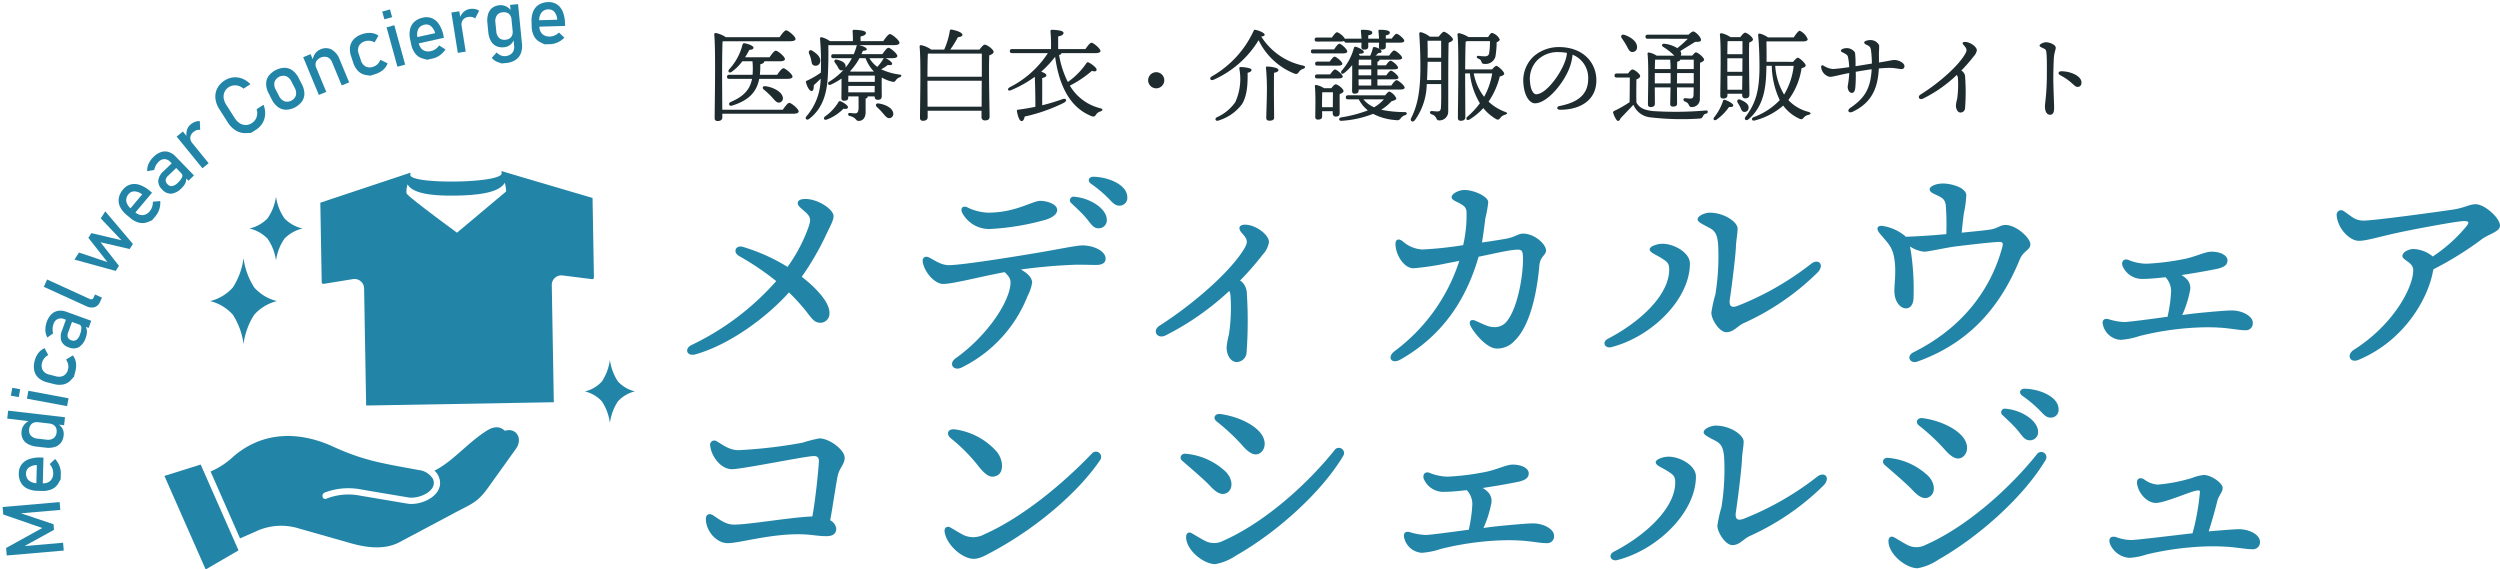 <svg xmlns="http://www.w3.org/2000/svg" width="446.147" height="101.624" viewBox="0 0 446.147 101.624">
  <g id="medical_logo" transform="translate(-341.663 -63.701)">
    <path id="パス_530" data-name="パス 530" d="M26.746-15.308a49.106,49.106,0,0,0,4.343-7.482c.731-1.548,1.333-2.58,1.333-3.354,0-.86-1.634-2.322-3.784-2.881-.86-.215-2.236-.3-2.537.3s.387,1.075,1.075,1.677c1.29,1.118,1.2,1.548.774,2.881a28.591,28.591,0,0,1-3.741,7.1,33.452,33.452,0,0,0-7.955-3.569c-1.29-.387-1.892.946-.688,1.634a48.425,48.425,0,0,1,6.622,4.472A47.291,47.291,0,0,1,7.1-3.139c-1.376.645-.9,2.107.688,1.677C13.846-3.182,20.425-8,24.467-12.513A38.006,38.006,0,0,1,27.52-9.159c1.2,1.591,1.591,2.064,2.623,2.064a1.624,1.624,0,0,0,1.548-1.677C31.777-10.793,29.111-13.459,26.746-15.308Zm33.411-8.514a44.588,44.588,0,0,0,10.019-1.634c1.333-.387,2.15-1.032,2.15-1.763,0-1.075-1.849-1.634-3.01-1.634-1.419,0-4.386,2.107-9.331,2.107a9.174,9.174,0,0,1-3.784-.989c-.774-.3-1.2.258-.817,1.032A5.463,5.463,0,0,0,60.157-23.822ZM76.884-20.9c-1.075,0-3.44.516-7.4,1.2-3.483.6-14.018,2.322-16.469,2.322-1.419,0-2.451-.817-3.569-1.376-.688-.344-1.2.086-1.118.731.258,1.892,2.15,4,3.655,4,1.72,0,6.579-1.29,10.965-2.107.989.946,1.118,1.376,1.032,2.236C63.6-10.234,59.3-4.343,54.223-.774,52.847.215,53.836,1.591,55.255.9A24.053,24.053,0,0,0,67.08-11.954a7.343,7.343,0,0,0,.774-2.322c0-.688-.559-1.548-2.021-2.322a95.81,95.81,0,0,1,9.976-.86c1.376,0,2.58.043,3.526.043,1.032,0,1.634-.387,1.634-1.118C80.969-19.952,78.733-20.9,76.884-20.9Zm-1.505-8.686a.65.65,0,0,0-.516,1.161c.86.817,1.849,1.72,2.58,2.58.989,1.161,1.29,1.892,2.279,1.892a1.433,1.433,0,0,0,1.462-1.5C81.184-27.477,78.174-29.369,75.379-29.584Zm3.4-3.569c-.817,0-1.118.731-.43,1.247a21.8,21.8,0,0,1,3.182,2.666c.817.9,1.247,1.247,1.892,1.247A1.378,1.378,0,0,0,84.839-29.5C84.839-31.691,81.528-33.11,78.776-33.153ZM104.963-14.62a56.251,56.251,0,0,0,4.085-4.687,4.217,4.217,0,0,0,1.075-2.193c0-1.333-2.408-3.1-4.257-3.1-1.075,0-1.333.645-.6,1.462,1.032,1.161,1.118,1.548.559,2.623-2.279,4-8.9,9.89-15.222,13.932-1.376.86-.473,2.451,1.032,1.763a48.978,48.978,0,0,0,11.4-7.955,2.36,2.36,0,0,1,.215.731,32.431,32.431,0,0,1-.258,6.966,14.669,14.669,0,0,0-.43,2.365c0,1.462.774,2.623,1.806,2.623a1.8,1.8,0,0,0,1.763-1.763,76.835,76.835,0,0,0,.043-10.449,2.891,2.891,0,0,0-.946-2.15Zm50.525-8.385c-.946,0-1.376.6-3.01.9-.946.172-2.537.43-4.343.688.258-1.548.473-3.268.6-4.3a20.111,20.111,0,0,0,.516-2.881c0-1.075-2.623-2.193-4.214-2.193-1.161,0-2.322.731-2.322,1.247,0,.559.731.731,1.548,1.2.731.43,1.032.645,1.118,1.462a24.246,24.246,0,0,1-.6,5.934,65.379,65.379,0,0,1-7.267.774,5.668,5.668,0,0,1-3.526-1.462c-.688-.516-1.29-.43-1.29.516.043,2.021,1.591,4.3,3.182,4.3a46.68,46.68,0,0,0,6.02-.9c.688-.129,1.419-.258,2.193-.43A32.442,32.442,0,0,1,132.526-2.021C131.107-.9,132.01.344,133.558-.516c7.611-4.3,11.782-10.793,13.975-18.361,2.666-.559,5.2-1.118,6.106-1.2,1.591-.172,1.72-.043,1.806,1.118.129,2.838-.817,8.9-2.752,11.438a2.714,2.714,0,0,1-2.365,1.2c-.946,0-1.591-.344-3.311-1.118-.946-.43-1.333.172-.86,1.032.774,1.376,2.881,3.913,4.644,3.913a4.174,4.174,0,0,0,3.182-1.419c2.838-2.752,4-8.9,4.386-13.33.129-1.72,1.2-1.892,1.2-2.752C159.573-21.113,157.509-23.005,155.488-23.005Zm22.575,2.8c0,.559.989.9,1.849,1.419,1.161.731,1.591.946,1.634,2.021.129,4.644-5.2,9.546-10.922,12.513-1.161.6-.559,1.806.6,1.505,7.224-1.849,14.018-8.557,14.018-14.921,0-1.935-2.795-3.526-4.9-3.526C179.4-21.2,178.063-20.726,178.063-20.21Zm11.739,8a24.191,24.191,0,0,0-.731,3.311c0,1.247,1.462,3.483,2.666,3.483,1.333,0,1.978-1.118,3.139-1.634a45.017,45.017,0,0,0,13.2-9.073c1.247-1.376.086-2.537-1.247-1.462a52.384,52.384,0,0,1-13.115,7.482c-1.075.387-1.548.043-1.333-1.29.3-1.892,1.032-7.826,1.075-9.331.043-1.118.3-2.322.3-3.182,0-1.161-2.365-2.838-4.988-2.838-.774,0-2.15.516-2.15,1.2,0,.387.516.688,2.021,1.462,1.161.6,1.462,1.247,1.634,2.924A42.435,42.435,0,0,1,189.8-12.212Zm33.8-10.406a8.237,8.237,0,0,0-3.7-1.72c-1.161-.258-1.548.344-.817,1.247,1.29,1.591,2.193,2.236,2.58,4.214.516,2.709-.043,5.2.086,6.536.129,1.548,1.075,2.709,2.107,2.666.817-.043,1.2-.774,1.29-1.677a45.758,45.758,0,0,0-.387-7.912c-.086-.6-.172-1.075-.258-1.462A5.68,5.68,0,0,0,227-19.78c.86,0,3.7-.688,5.719-.946,2.838-.344,5.848-.688,7.224-.774,1.161-.086,1.29.043.989,1.118C238.736-12.47,233.4-5.934,225.1-1.806c-1.29.645-.6,2.107.731,1.634C236.113-3.827,241.144-11.18,244.111-18.4c.645-1.548,1.892-1.677,1.892-2.709,0-1.118-2.537-3.44-4.429-3.44-1.032,0-1.333.645-3.01.86-1.247.172-3.139.344-4.816.516.129-1.419.3-2.838.387-3.483a18.531,18.531,0,0,0,.43-3.225c-.086-1.376-2.709-2.064-4.171-2.064-1.2,0-2.365.473-2.365,1.032,0,.516.688.774,1.419,1.118.9.43,1.333.731,1.462,1.763A47.124,47.124,0,0,1,231-22.919c-2.236.215-4.687.387-7.224.473ZM273.179-8.643a19.461,19.461,0,0,0,1.29-4.085,2.245,2.245,0,0,0-.559-2.15,4.231,4.231,0,0,0-.946-.731c2.881-.43,5.633-.946,6.579-1.161,1.161-.3,1.634-.731,1.634-1.462,0-.946-1.376-1.591-2.967-1.548-1.075.043-2.58.817-4.472,1.247a45.408,45.408,0,0,1-7.009.9,8.911,8.911,0,0,1-3.268-.688c-.731-.258-1.247.215-1.032,1.032a3.783,3.783,0,0,0,3.784,2.365c.989,0,2.365-.129,3.913-.3a3.662,3.662,0,0,1,.989,2.494,25.847,25.847,0,0,1-.559,4.214,1.069,1.069,0,0,0-.043.344c-3.483.473-7.009.946-7.783.946a10.82,10.82,0,0,1-2.666-.473c-.9-.3-1.376.172-1.075,1.118a3.462,3.462,0,0,0,3.1,2.537,13.6,13.6,0,0,0,3.4-.688,51.943,51.943,0,0,1,11.309-1.548c4.3-.086,5.891.516,7.568.516A1.221,1.221,0,0,0,285.692-7.1c0-1.161-1.849-2.193-3.741-2.193-.9,0-2.451.129-5.676.43-.86.086-1.978.215-3.182.387Zm44.763-8a60.066,60.066,0,0,0,8.643-5.375c1.29-.946,3.225-1.333,3.225-2.408,0-1.376-2.752-3.827-4.343-3.827-1.075,0-2.021.645-3.956.946-2.279.344-14.1,1.978-16.039,1.978-1.591,0-2.15-.774-3.526-1.677a.794.794,0,0,0-1.29.645c.129,2.408,2.322,4.644,3.956,4.644,1.462,0,3.7-.774,7.826-1.634,2.924-.6,9.8-1.892,10.922-1.892.989,0,1.032.258.3,1.118a27.24,27.24,0,0,1-5.848,5.2,5.764,5.764,0,0,0-3.4-1.333c-.989,0-2.021.6-2.021,1.247,0,.774,1.935,1.075,1.935,2.537,0,3.1-3.569,9.761-10.578,14.19-1.419.9-.731,2.451.817,1.806C313-4,317.082-11.782,317.856-16.34ZM34.4,17.016c0-1.462-2.752-3.483-4.515-3.483a26.066,26.066,0,0,0-3.01.774A85.117,85.117,0,0,1,15.437,15.64c-1.677,0-2.967-1.075-3.87-1.591a.758.758,0,0,0-1.161.817c.215,1.935,1.935,4.171,3.87,4.171,1.72,0,11.825-2.064,14.276-2.322.86-.086,1.29.086,1.247.989-.086,1.505-.559,6.45-1.161,9.761-4.085.172-11.266,1.462-14.018,1.462-1.419,0-2.623-.946-3.655-1.634-.774-.516-1.333-.129-1.333.6,0,2.236,1.935,4.343,3.87,4.343,1.677,0,5.418-1.032,9.417-1.419,4.73-.473,5.934.172,8.213.172,1.118,0,1.763-.387,1.763-1.376a1.967,1.967,0,0,0-1.075-1.462c.473-2.58.9-5.633,1.29-7.7C33.411,18.779,34.4,18.22,34.4,17.016Zm18.963-3.483a30.7,30.7,0,0,1,4.73,4.73c1.591,2.064,2.408,2.365,3.44,1.935,1.333-.559,1.2-2.838,0-4.3a12.2,12.2,0,0,0-7.353-3.956C52.847,11.727,52.374,12.716,53.363,13.533Zm-.086,15.91c-.6-.344-1.161.043-1.032.817.387,2.365,3.182,4.773,5.2,4.773,1.118,0,2.322-.731,3.741-1.505,7.955-4.343,15.179-10.707,18.834-16.168a.937.937,0,0,0-1.5-1.118C73.7,21.273,66.435,27.508,59.254,30.69a4.058,4.058,0,0,1-3.655.086C55,30.475,53.879,29.787,53.277,29.443ZM94.643,17.532c2.021,1.763,4,3.44,5.031,4.558,1.247,1.333,2.236,1.72,3.139,1.032s.86-2.365-.43-3.655a11.9,11.9,0,0,0-7.052-3.182C94.428,16.156,94.041,17.016,94.643,17.532Zm6.149-7.009a35.707,35.707,0,0,1,4.6,4.3c1.376,1.591,2.365,1.849,3.139,1.333,1.032-.688,1.2-2.365-.086-3.784-1.5-1.677-4.429-2.838-7.009-3.182C100.491,9.061,100.018,9.921,100.792,10.523ZM96.363,30.475c-.6-.344-1.075,0-1.032.774.129,2.365,3.182,4.73,5.2,4.73a9.7,9.7,0,0,0,3.741-1.548c7.482-4.257,15.308-11.4,19.092-17.759a.93.93,0,0,0-1.548-1.032c-4.6,5.762-12.212,12.814-19.952,16.211a3.46,3.46,0,0,1-3.182-.043C98.083,31.507,96.965,30.819,96.363,30.475Zm52.116-1.118a19.461,19.461,0,0,0,1.29-4.085,2.245,2.245,0,0,0-.559-2.15,4.232,4.232,0,0,0-.946-.731c2.881-.43,5.633-.946,6.579-1.161,1.161-.3,1.634-.731,1.634-1.462,0-.946-1.376-1.591-2.967-1.548-1.075.043-2.58.817-4.472,1.247a45.408,45.408,0,0,1-7.009.9,8.911,8.911,0,0,1-3.268-.688c-.731-.258-1.247.215-1.032,1.032a3.783,3.783,0,0,0,3.784,2.365c.989,0,2.365-.129,3.913-.3a3.661,3.661,0,0,1,.989,2.494,25.847,25.847,0,0,1-.559,4.214,1.069,1.069,0,0,0-.043.344c-3.483.473-7.009.946-7.783.946a10.82,10.82,0,0,1-2.666-.473c-.9-.3-1.376.172-1.075,1.118a3.462,3.462,0,0,0,3.1,2.537,13.6,13.6,0,0,0,3.4-.688,51.943,51.943,0,0,1,11.309-1.548c4.3-.086,5.891.516,7.568.516a1.221,1.221,0,0,0,1.333-1.333c0-1.161-1.849-2.193-3.741-2.193-.9,0-2.451.129-5.676.43-.86.086-1.978.215-3.182.387ZM179.138,17.79c0,.559.989.9,1.849,1.419,1.161.731,1.591.946,1.634,2.021.129,4.644-5.2,9.546-10.922,12.513-1.161.6-.559,1.806.6,1.505,7.224-1.849,14.018-8.557,14.018-14.921,0-1.935-2.795-3.526-4.9-3.526C180.471,16.8,179.138,17.274,179.138,17.79Zm11.739,8a24.191,24.191,0,0,0-.731,3.311c0,1.247,1.462,3.483,2.666,3.483,1.333,0,1.978-1.118,3.139-1.634a45.017,45.017,0,0,0,13.2-9.073c1.247-1.376.086-2.537-1.247-1.462A52.385,52.385,0,0,1,194.79,27.9c-1.075.387-1.548.043-1.333-1.29.3-1.892,1.032-7.826,1.075-9.331.043-1.118.3-2.322.3-3.182,0-1.161-2.365-2.838-4.988-2.838-.774,0-2.15.516-2.15,1.2,0,.387.516.688,2.021,1.462,1.161.6,1.462,1.247,1.634,2.924A42.434,42.434,0,0,1,190.877,25.788Zm29.111-7.525c2.021,1.763,4,3.44,5.031,4.558,1.247,1.333,2.236,1.72,3.139,1.032s.86-2.365-.43-3.655a11.9,11.9,0,0,0-7.052-3.182C219.773,16.887,219.386,17.747,219.988,18.263Zm6.149-7.009a35.707,35.707,0,0,1,4.6,4.3c1.376,1.591,2.365,1.849,3.139,1.333,1.032-.688,1.2-2.365-.086-3.784-1.505-1.677-4.429-2.838-7.009-3.182C225.836,9.792,225.363,10.652,226.137,11.254Zm-4.429,19.952c-.6-.344-1.075,0-1.032.774.129,2.365,3.182,4.73,5.2,4.73a9.7,9.7,0,0,0,3.741-1.548c7.482-4.257,15.308-11.4,19.092-17.759a.93.93,0,0,0-1.548-1.032c-4.6,5.762-12.212,12.814-19.952,16.211a3.46,3.46,0,0,1-3.182-.043C223.428,32.238,222.31,31.55,221.708,31.206ZM244.971,4.675c-.817,0-1.118.731-.43,1.247a21.8,21.8,0,0,1,3.182,2.666c.817.9,1.247,1.247,1.892,1.247a1.378,1.378,0,0,0,1.419-1.505C251.034,6.137,247.723,4.718,244.971,4.675Zm-3.4,3.569a.65.65,0,0,0-.516,1.161c.86.817,1.849,1.72,2.58,2.58.989,1.161,1.29,1.892,2.279,1.892a1.433,1.433,0,0,0,1.462-1.5C247.379,10.351,244.369,8.459,241.574,8.244Zm41.8,21.5c-.9,0-2.537.129-5.547.387.688-2.15,1.29-4.386,1.548-5.461.3-1.032.946-1.548.946-2.279,0-.9-2.064-2.322-3.354-2.322a7.226,7.226,0,0,0-2.064.516,29.237,29.237,0,0,1-6.192,1.2,4.554,4.554,0,0,1-2.365-.9c-.86-.559-1.462-.086-1.29.817.3,1.806,1.892,3.354,3.311,3.354,1.677,0,6.106-2.021,7.267-2.193.6-.086.688-.043.6.516a41.418,41.418,0,0,1-1.29,7.095c-4.171.473-9.976,1.2-10.965,1.2a7.94,7.94,0,0,1-2.666-.516c-.9-.258-1.419.172-1.118,1.161a4.04,4.04,0,0,0,3.483,2.537,11.523,11.523,0,0,0,3.053-.6A53.162,53.162,0,0,1,277.995,32.8c4.3-.043,5.977.516,7.568.516a1.257,1.257,0,0,0,1.419-1.29C286.982,30.819,285.348,29.83,283.37,29.744Z" transform="translate(458 128.397)" fill="#2285a8"/>
    <path id="パス_531" data-name="パス 531" d="M3.564-.72c-.018-2.052-.036-5.634-.036-6.1,0-.7,0-4.842.09-6.084l.18-.036H15.624c.7,0,1.008-.162,1.008-.414,0-.45-1.314-1.53-1.674-1.53-.288,0-.792.666-1.17,1.224H4.194a4.942,4.942,0,0,0-1.818-.756.244.244,0,0,0-.252.252C2.412-11.448,2.2-1.494,2.2.756a.472.472,0,0,0,.522.54c.576,0,.846-.234.846-.648V0H16.182c.7,0,1.008-.162,1.008-.414,0-.45-1.314-1.53-1.674-1.53-.27,0-.774.666-1.152,1.224Zm6.7-6.228a12.529,12.529,0,0,0,.072-1.872c.594-.162.7-.324.72-.54H13.77c.648,0,.972-.144.972-.4,0-.432-1.278-1.494-1.638-1.494-.27,0-.738.63-1.1,1.17H7.632c.306-.468.558-.936.756-1.314.558-.036.738-.144.738-.4.018-.306-.9-.666-1.548-.774a.308.308,0,0,0-.4.216A10.185,10.185,0,0,1,4.77-7.9c-.288.4.054.72.468.414A8.118,8.118,0,0,0,7.128-9.36H8.946a13.579,13.579,0,0,1,.018,2.412H4.806c-.234,0-.4.09-.4.36,0,.288.162.36.4.36H8.874c-.36,1.872-1.44,3.114-3.8,4.122-.522.216-.306.81.2.666,3.1-.954,4.428-2.5,4.878-4.788H15.12c.666,0,.972-.144.972-.4,0-.432-1.278-1.494-1.62-1.494-.27,0-.756.63-1.116,1.17Zm.972,2.034c-.5-.054-.576.342-.27.594a14.931,14.931,0,0,1,1.4,1.3c.576.63.936,1.17,1.476,1.008a.8.8,0,0,0,.468-1.1C14-4.086,12.366-4.806,11.232-4.914ZM19.4-9.72c.108.486.09.99.558,1.116a.819.819,0,0,0,1.062-.612c.216-.792-.54-1.494-1.35-2-.468-.324-.774.018-.63.45A7.877,7.877,0,0,1,19.4-9.72ZM24.7-2.214a.287.287,0,0,0-.414.144A8.567,8.567,0,0,1,21.852.522c-.324.342-.072.7.4.5A8.084,8.084,0,0,0,25.182-.9c.558.09.756,0,.81-.234C26.046-1.422,25.308-1.962,24.7-2.214Zm6.768.378c-.522-.072-.63.342-.306.648A10.2,10.2,0,0,1,32.22-.09c.486.558.792.972,1.26.864a.763.763,0,0,0,.558-1.008C33.84-1.08,32.652-1.656,31.464-1.836Zm-5.418-1.98V-4.968h4.716l-.018,1.152Zm3.078-6.1A6.924,6.924,0,0,0,30.6-7.56l-.036.036H26.478L26.37-7.6a10.5,10.5,0,0,0,1.674-2.322Zm3.276,0a.783.783,0,0,0-.108.126,7.012,7.012,0,0,1-1.08,1.422,5.28,5.28,0,0,1-1.4-1.548Zm-6.354,4.23c0-.414,0-.882.018-1.116H30.78v1.116Zm7.794-4.23c.666,0,.954-.144.954-.4,0-.414-1.242-1.458-1.6-1.458-.252,0-.7.612-1.062,1.134H28.4c.09-.2.18-.4.252-.594.432-.018.7-.09.7-.288,0-.252-.684-.576-1.4-.72h6.21c.7,0,1.026-.162,1.026-.414,0-.45-1.35-1.566-1.71-1.566-.288,0-.792.684-1.188,1.26h-4.05v-.828c.558-.126.954-.27.954-.648,0-.486-1.818-.54-2.124-.54a.226.226,0,0,0-.252.27c.036.5.072,1.17.054,1.746h-4.1a4.625,4.625,0,0,0-1.44-.684c-.234-.036-.342.054-.324.324A51.006,51.006,0,0,1,21.168-7.9l-.018.558A14.4,14.4,0,0,1,18.666-5.9c-.144.036-.216.126-.18.252.2.864.666,1.62,1.026,1.6.324,0,.4-.576.378-1.044.342-.306.774-.7,1.224-1.17a10.415,10.415,0,0,1-2.52,6.7c-.378.45.054.828.486.468,2.88-2.2,3.258-5.6,3.348-8.352.072-1.692.09-3.186.054-4.788h5.184a.288.288,0,0,0-.162.234,9.524,9.524,0,0,1-.486,1.368H23.4c-.234,0-.4.09-.4.36,0,.288.162.36.4.36h3.276a8.641,8.641,0,0,1-1.152,1.71.746.746,0,0,0,.054-.288c-.036-.666-.774-.972-1.512-1.152-.468-.126-.63.216-.4.522.162.216.324.468.468.684.18.342.324.72.72.7a.689.689,0,0,0,.342-.09,11.793,11.793,0,0,1-2.52,2.088c-.45.27-.216.756.27.54a13.355,13.355,0,0,0,1.89-1.08c.018,1.134-.018,3.132-.018,3.474a.432.432,0,0,0,.468.486c.5,0,.756-.162.756-.558V-3.1h1.836c0,.7.018,1.818,0,2.2-.036.576-.216.828-.594.828-.288,0-.594-.036-.99-.072a.233.233,0,0,0-.27.252A.305.305,0,0,0,26.28.4a1.957,1.957,0,0,1,.99.468c.216.216.306.414.63.414.594,0,1.242-.4,1.242-1.584V-2.718c.234-.054.36-.144.36-.324V-3.1h1.242c0,.288.126.612.54.612.468,0,.738-.144.738-.7,0-.468-.036-2.3,0-3.276a6.709,6.709,0,0,0,1.692.7c.558.162.63.054.846-.252a1.358,1.358,0,0,1,.666-.486c.306-.126.486-.432-.072-.5a10.631,10.631,0,0,1-3.24-.936A6.8,6.8,0,0,0,33.1-8.712c.486.09.738.036.774-.2.036-.27-.63-.756-1.152-1.008ZM40.194-1.26l-.018-4.374v-.252H49.86L49.842-1.26Zm9.684-9.468v4.122h-9.7c0-1.278.018-3.33.072-4.122Zm-5.634-.72a19.566,19.566,0,0,0,1.368-2.214c.378-.036.81-.144.81-.4,0-.432-.972-.774-1.926-.954-.162-.036-.324.054-.324.18a13.139,13.139,0,0,1-1.008,3.384H40.842a4.7,4.7,0,0,0-1.818-.792.246.246,0,0,0-.252.252c.27,2.466.072,10.692.072,12.708a.479.479,0,0,0,.522.54c.558,0,.846-.234.846-.63V-.54h9.612V.576a.554.554,0,0,0,.576.612c.522,0,.864-.126.864-.684,0-1.242-.18-8.424-.054-10.926.4-.144.774-.342.774-.63,0-.414-1.17-1.278-1.584-1.278-.234,0-.648.486-.936.882Zm25.848.63c.684,0,.954-.144.954-.4,0-.414-1.26-1.458-1.6-1.458-.252,0-.72.612-1.08,1.134H63.5v-2.25c.558-.126.954-.27.954-.648,0-.486-1.764-.54-2.07-.54a.226.226,0,0,0-.252.27,28.294,28.294,0,0,1,.09,3.168H55.278c-.234,0-.4.09-.4.36,0,.288.162.36.4.36h6.39A17.6,17.6,0,0,1,54.81-4.7c-.5.324-.216.756.342.468a20.528,20.528,0,0,0,4.176-2.358c.072,1.44.108,3.708.108,5.346-.936.2-1.98.378-3.1.522-.144.018-.216.072-.2.234.162.972.468,1.8.846,1.8.306,0,.468-.4.54-.81a30.346,30.346,0,0,0,6.948-2.43c.72-.36.522-.936-.234-.666a33.937,33.937,0,0,1-3.582,1.08v-4.86c.558-.126.738-.27.738-.5,0-.252-.45-.468-.918-.63a18.377,18.377,0,0,0,2.484-2.664C63.648-5.166,65.5-1.188,69.39.4c.5.216.684.054.864-.234a1.382,1.382,0,0,1,.792-.576c.4-.144.558-.414-.036-.576a8.687,8.687,0,0,1-5.418-4.032A19.171,19.171,0,0,0,69.516-7.65c.486.144.774.126.846-.162.072-.306-.684-.972-1.44-1.35-.162-.072-.288-.018-.4.162a12.879,12.879,0,0,1-3.294,3.33,16.873,16.873,0,0,1-1.566-4.824c.27-.036.414-.126.414-.324ZM81-4.536a1.444,1.444,0,0,0,1.44-1.44A1.444,1.444,0,0,0,81-7.416a1.444,1.444,0,0,0-1.44,1.44A1.444,1.444,0,0,0,81-4.536Zm15.084-3.8c-.2,0-.27.09-.252.27a10.082,10.082,0,0,1-.72,5.994A7.958,7.958,0,0,1,91.818.63c-.468.27-.2.792.306.576a8.22,8.22,0,0,0,4.158-2.88c.972-1.53,1.062-3.744,1.026-5.634.5-.126.7-.288.7-.522C98.028-8.172,96.606-8.334,96.084-8.334Zm4.752-.09c-.18-.018-.27.072-.252.252a39.637,39.637,0,0,1,.162,4.554c0,.792-.108,3.906-.108,4.374,0,.324.216.486.54.486.54,0,.864-.144.864-.54,0-.5-.036-3.744-.036-4.3,0-.45,0-3.006.018-3.708.5-.09.792-.252.792-.5C102.816-8.226,101.466-8.406,100.836-8.424Zm6.336-.18a11.624,11.624,0,0,1-7.434-5.184c.36-.018.612-.108.612-.306.018-.306-.882-.72-1.638-.882-.18-.036-.27.036-.342.216a18.053,18.053,0,0,1-7.452,8.1c-.5.27-.288.81.288.612a17.886,17.886,0,0,0,8.064-7.074,12.055,12.055,0,0,0,6.39,5.958c.432.144.594.036.846-.342a1.355,1.355,0,0,1,.756-.522C107.622-8.154,107.73-8.5,107.172-8.6Zm9.936,2.466h2.268v1.1h-2.25Zm.018-2.5c.018-.414.018-.792.036-1.008h2.214V-8.64Zm2.25,1.782h-2.268V-7.92h2.268Zm1.1,1.818v-1.1h2.952c.558,0,.81-.09.792-.324,0-.36-1.044-1.224-1.332-1.224-.2,0-.54.414-.828.828h-1.584V-7.92h2.88c.558,0,.81-.09.792-.324,0-.36-1.044-1.224-1.332-1.224-.2,0-.54.414-.828.828h-1.512v-.63c.252-.09.378-.2.378-.378h3.186c.576,0,.846-.108.846-.342-.018-.378-1.116-1.3-1.422-1.3-.216,0-.594.468-.9.918h-2.43a2.77,2.77,0,0,0,.486-.45c.324,0,.558-.072.594-.252.036-.288-.522-.7-1.242-.828a.251.251,0,0,0-.324.234,8.413,8.413,0,0,1-.45,1.3h-1.818a1.12,1.12,0,0,0-.216-.144l.126-.216c.5.036.756-.072.756-.306,0-.306-.882-.774-1.44-.918-.162-.054-.27.036-.324.2a10.044,10.044,0,0,1-2.2,4.086c-.27.4.072.7.45.414a8.381,8.381,0,0,0,1.44-1.44c.018,1.548-.018,4.194-.018,4.626q0,.486.432.486c.486,0,.738-.162.738-.558v-.18h7.344c.594,0,.864-.108.864-.36-.018-.378-1.134-1.314-1.44-1.314-.216,0-.612.486-.936.954Zm-7.02-1.26c.558,0,.828-.108.828-.342,0-.36-1.08-1.26-1.386-1.26-.2,0-.558.45-.864.882h-2.3c-.234,0-.4.09-.4.36,0,.288.162.36.4.36Zm-.072-2.286c.558,0,.846-.108.828-.342,0-.36-1.08-1.26-1.386-1.26-.2,0-.558.45-.864.882h-2.2c-.234,0-.4.09-.4.36,0,.288.162.36.4.36Zm.468-4.3a1.673,1.673,0,0,0,.7-.108c.018.234.18.306.4.306h2.682c0,.306-.018.576-.018.792a.413.413,0,0,0,.468.45c.5,0,.756-.144.756-.522v-.72h1.926c0,.306-.018.576-.018.792a.413.413,0,0,0,.468.45c.5,0,.756-.144.756-.522v-.72h2.466c.594,0,.828-.108.828-.342,0-.36-1.08-1.242-1.368-1.242-.216,0-.576.45-.864.864h-1.062V-14c.468-.054.72-.216.72-.5,0-.414-1.08-.486-1.8-.486-.162,0-.252.072-.234.252.036.378.09.882.108,1.332h-1.926V-14c.468-.054.72-.216.72-.5,0-.414-1.08-.486-1.8-.486-.162,0-.252.072-.234.252.036.378.09.882.108,1.332h-2.682a.477.477,0,0,0-.252.054,2.979,2.979,0,0,0-1.422-1.206c-.216,0-.612.486-.918.954h-2.682c-.234,0-.4.09-.4.36,0,.288.162.36.4.36Zm-4.842,1.4c-.234,0-.4.09-.4.36,0,.288.162.36.4.36h5.256c.5,0,.828-.108.828-.36-.018-.4-1.08-1.368-1.4-1.368-.234,0-.63.522-.954,1.008ZM110.592-1.17v-.666c0-.378.018-1.584.036-2h1.908c0,.63-.018,1.782-.018,2.664Zm.36-3.384a3.856,3.856,0,0,0-1.368-.576.2.2,0,0,0-.27.216c.162,1.548.072,4.338.072,5.472a.427.427,0,0,0,.45.486c.5,0,.774-.162.774-.558V-.45h1.89v.342c0,.288.108.612.522.612.468,0,.72-.126.72-.684,0-.486-.018-2.376,0-3.33.342-.126.684-.288.684-.54,0-.414-1.044-1.206-1.4-1.206-.2,0-.522.36-.774.7Zm10.674,1.98a6.679,6.679,0,0,1-1.746,1.422,5.111,5.111,0,0,1-1.908-1.422Zm-6.39-.72c-.234,0-.4.09-.4.36,0,.288.162.36.4.36h1.908a6.388,6.388,0,0,0,1.62,1.98A24.121,24.121,0,0,1,114.012.648c-.5.09-.486.666.072.612A18.4,18.4,0,0,0,119.7.018a10.224,10.224,0,0,0,4.1,1.116.734.734,0,0,0,.864-.378,1.6,1.6,0,0,1,.756-.5c.432-.144.4-.558-.126-.558a19.6,19.6,0,0,1-4.14-.414,8.32,8.32,0,0,0,1.836-1.512c.45-.126.864-.27.864-.5a2.392,2.392,0,0,0-1.242-1.242c-.18,0-.5.36-.756.684ZM129.33-6.012c.036-.666.054-1.3.072-1.908.018-.468.018-.918.036-1.35h2.412v3.258Zm2.52-7.02V-9.99h-2.412c.018-.99,0-1.944-.018-3.042Zm-2.016-.72a4.369,4.369,0,0,0-1.548-.792c-.234-.036-.36.054-.342.342.144,1.944.2,4.158.2,5.85,0,4.086-.432,6.714-1.638,9.108-.288.54.27.882.666.378a11.325,11.325,0,0,0,2.106-6.426h2.574c.018,1.548.018,3.222-.036,4.14-.036.558-.2.738-.648.738-.306,0-.864-.072-1.026-.072-.342,0-.4.45-.018.576,1.08.324.7,1.1,1.368,1.1a1.569,1.569,0,0,0,1.62-1.62c.018-4.014-.018-9.18.072-12.24.4-.162.774-.36.774-.594,0-.342-1.206-1.368-1.656-1.368-.144,0-.594.486-.9.882ZM140.958-7.2a12.664,12.664,0,0,1-1.44,4.176A9.644,9.644,0,0,1,137.664-7.2Zm-4.824-.72c.018-1.512.036-4.032.09-4.968a2.093,2.093,0,0,0,.324-.072h4.014a12.311,12.311,0,0,1-.162,2.214c-.09.324-.27.5-.81.5a10.076,10.076,0,0,1-1.08-.09c-.324-.036-.45.324-.09.468.36.162.522.27.594.522.09.288.18.45.54.45a1.821,1.821,0,0,0,1.98-1.3,15.639,15.639,0,0,0,.216-2.556c.342-.144.558-.324.558-.486a2.119,2.119,0,0,0-1.386-1.188c-.2,0-.468.36-.684.738h-3.51a5.34,5.34,0,0,0-1.71-.7.244.244,0,0,0-.252.252c.288,2.718.072,12.618.072,14.85,0,.342.144.54.5.54.576,0,.828-.234.828-.648,0-.738-.036-6.8-.036-7.434V-7.2h.846a13.048,13.048,0,0,0,1.782,5.328A14,14,0,0,1,136.512.54c-.378.378-.054.774.432.468a11.492,11.492,0,0,0,2.43-2.016,8.378,8.378,0,0,0,2.16,1.89c.54.36.7.072.882-.144a1.4,1.4,0,0,1,.846-.558c.378-.144.576-.306-.018-.522A8.69,8.69,0,0,1,140.31-2.16a13.718,13.718,0,0,0,2-4.482c.414-.108.792-.27.792-.486,0-.432-1.134-1.422-1.4-1.422-.162,0-.486.306-.756.63ZM153.972-9.4c-.846,2.412-3.438,5.922-5.166,5.922-.522,0-1.008-.846-1.1-2.232a4.762,4.762,0,0,1,1.422-3.96A5.18,5.18,0,0,1,152.784-11a7.986,7.986,0,0,1,1.512.144A5.62,5.62,0,0,1,153.972-9.4Zm-1.134-2.5a6.858,6.858,0,0,0-4.41,1.6,5.87,5.87,0,0,0-1.89,5c.162,2.124,1.1,3.438,2.052,3.438,2.16,0,5.166-3.582,6.21-6.462a8.68,8.68,0,0,0,.5-2.214,4.435,4.435,0,0,1,2.79,4.284c0,2.952-2.016,4.266-5.13,4.878-.558.108-.522.666.108.666,3.708,0,6.48-1.782,6.48-5.238C159.552-9.18,157.14-11.9,152.838-11.9Zm21.1,6.48v-.27l.018-1.566h2.97v1.836Zm-3.96,0V-7.254H172.8v1.836Zm6.948-4.23v1.674h-2.97c0-.558.018-1.062.018-1.314.342-.054.522-.18.54-.36Zm-4.212,0a15.3,15.3,0,0,1,.072,1.674h-2.808c.018-.684.036-1.332.054-1.674Zm3.15-3.726a22.737,22.737,0,0,1-1.872,1.674,5.279,5.279,0,0,0-2.358-.792c-.378-.036-.486.378-.216.522.378.234.774.522,1.134.792.36.288.666.576.918.81H170.3a3.839,3.839,0,0,0-1.35-.558.222.222,0,0,0-.27.234c.234,2,.072,7.434.072,9,0,.324.162.5.468.5.522,0,.774-.2.774-.594L169.974-4.7h2.808c-.018,1.152-.054,2.7-.054,2.934a.432.432,0,0,0,.468.486c.486,0,.756-.126.756-.522l-.018-2.9h2.988c-.018.54-.018,1.044-.036,1.4-.036.432-.18.594-.576.594-.27,0-.81-.072-.936-.072-.342,0-.4.432-.036.594.954.324.54.99,1.224.99a1.414,1.414,0,0,0,1.458-1.53c.036-2.16,0-4.752.036-6.372.378-.144.72-.324.72-.558,0-.342-1.062-1.3-1.494-1.3-.108,0-.378.288-.612.576H174.6a.691.691,0,0,0-.018-.72l-.054-.09c.954-.594,2-1.242,2.664-1.638.414-.018,1.008.054,1.026-.324.036-.54-1.008-1.512-1.35-1.53-.2-.018-.576.288-.882.576h-7.272c-.234,0-.4.09-.4.36,0,.288.162.36.4.36Zm-10.944,1.206c.342.648.54,1.152,1.044,1.152a.824.824,0,0,0,.846-.918c-.018-.972-1.1-1.746-2.25-2.142-.522-.162-.738.234-.468.612A12.39,12.39,0,0,1,164.916-12.168Zm-1.728,4.986c-.234,0-.4.09-.4.36,0,.288.162.36.4.36h2.322c0,.99-.018,3.384-.036,4.392A20.174,20.174,0,0,1,162.81-.54c-.306.144-.324.234-.234.468a4.027,4.027,0,0,0,.558,1.152c.234.324.5.288.738-.27.684-.738,1.53-1.6,2.286-2.412A3.652,3.652,0,0,0,169.074.63a48.092,48.092,0,0,0,8.856.234c.4-.036.486-.108.63-.4.144-.252.2-.4.54-.468.45-.108.468-.63-.054-.576a62.759,62.759,0,0,1-9.324.108c-1.854-.18-2.52-.684-3.024-1.512-.036-1.062-.018-3.186,0-4.14.342-.126.666-.342.666-.594,0-.4-1.026-1.188-1.386-1.188-.2,0-.522.378-.774.72Zm22.428-5.778v2.34h-2.7c.018-.918.018-1.872.054-2.34Zm-2.7,4.356V-9.9h2.7L185.6-7.488h-2.682Zm.018,4.32-.018-2.484H185.6l-.036,2.484Zm0,.72h2.628v.2c0,.288.108.612.522.612.486,0,.774-.144.774-.7,0-1.044-.126-7.254-.036-9.252.324-.126.666-.306.666-.558,0-.4-1.044-1.206-1.4-1.206-.216,0-.576.414-.846.792h-1.782a4.376,4.376,0,0,0-1.62-.7.246.246,0,0,0-.252.252c.252,2.214.072,9.126.072,10.89,0,.342.162.522.486.522.54,0,.792-.2.792-.594Zm-.486,1.08a.243.243,0,0,0-.306.216,9.233,9.233,0,0,1-1.6,2.934c-.234.378.072.648.468.378a9.263,9.263,0,0,0,2.214-2.25c.486.036.756-.054.756-.288C183.978-1.818,183.006-2.34,182.448-2.484Zm4.266,1.422c.036-.684-.684-1.1-1.458-1.44-.486-.2-.7.162-.486.54a6.89,6.89,0,0,1,.45.792c.18.4.288.81.7.846A.723.723,0,0,0,186.714-1.062ZM194.76-8.55a12.514,12.514,0,0,1-1.71,5.13,11.506,11.506,0,0,1-1.584-5.13Zm-4.842-.72c.018-1.224,0-2.34-.018-3.636h6.57c.414,0,.792-.126.792-.4a2.791,2.791,0,0,0-1.422-1.512c-.252.018-.7.63-1.062,1.188H190.17a4.454,4.454,0,0,0-1.422-.666c-.234-.036-.342.054-.324.324.18,1.908.234,3.978.234,5.634,0,4.32-.738,6.588-2.484,8.874-.36.468.126.828.54.432,2.844-2.394,3.1-6.012,3.168-8.838l.018-.684h.954a14.746,14.746,0,0,0,1.422,6.12A12.4,12.4,0,0,1,187.614.612c-.5.18-.324.738.18.594a12.367,12.367,0,0,0,5.094-2.664A7.4,7.4,0,0,0,195.7.846c.45.234.63.126.828-.126A1.484,1.484,0,0,1,197.388.2c.486-.126.558-.342,0-.54a7.354,7.354,0,0,1-3.582-2.106,12.412,12.412,0,0,0,2.358-5.67c.414-.126.738-.27.738-.486,0-.414-1.134-1.4-1.4-1.4-.18,0-.54.378-.846.738ZM212.8-9.594c-.54,0-1.044.18-2.826.45.018-.72,0-1.35,0-1.782a12.355,12.355,0,0,0,.036-1.3,1.719,1.719,0,0,0-1.656-.918c-.324,0-1.008.144-1.008.432,0,.252.342.36.684.54.36.2.45.36.54.918a18.117,18.117,0,0,1,.144,2.3c-.918.144-2.07.342-2.916.468a18.332,18.332,0,0,0-.09-2.43,1.751,1.751,0,0,0-1.566-.792c-.342,0-.954.18-.954.45,0,.216.234.252.666.5.468.252.54.378.612.7a10.207,10.207,0,0,1,.2,1.746c-1.152.162-2.43.324-2.97.324a3.666,3.666,0,0,1-1.548-.558c-.342-.2-.5-.072-.486.234a1.966,1.966,0,0,0,1.53,1.728c.63,0,1.584-.324,3.492-.684a18.951,18.951,0,0,1-.288,2.376c0,.72.342,1.188.774,1.17.4-.018.54-.45.594-.972a24.768,24.768,0,0,0,.072-2.79c.9-.162,1.98-.342,2.844-.45-.2,3.384-1.17,5.094-3.8,6.876-.684.468-.306,1.044.414.7,3.132-1.494,4.482-3.87,4.662-7.722.774-.072,1.512-.108,2-.108.756,0,1.656.216,2.052.216a.491.491,0,0,0,.522-.522C214.524-9.126,213.39-9.594,212.8-9.594Zm14.652-1.728c0-.612-1.188-1.494-2.124-1.494-.432,0-.558.2-.234.558.594.666.63.918.306,1.512-1.152,2.124-4.662,5.238-8.01,7.326-.576.36-.252,1.044.45.72a23.925,23.925,0,0,0,6.03-4.23,1.232,1.232,0,0,1,.2.54,18.592,18.592,0,0,1-.126,3.69,7.772,7.772,0,0,0-.234,1.206c0,.612.288,1.278.828,1.278a.818.818,0,0,0,.81-.828A36.707,36.707,0,0,0,225.36-6.5a1.326,1.326,0,0,0-.45-1.044,2.633,2.633,0,0,0-.234-.162,29.891,29.891,0,0,0,2.214-2.538A2.089,2.089,0,0,0,227.448-11.322Zm12.33-1.44c-.378,0-1.134.324-1.134.576,0,.234.216.288.738.54.324.162.432.234.486.828.09,1.008.072,1.962.072,3.672,0,3.546-.342,5.166-.342,5.85,0,.936.36,1.476.918,1.476.45,0,.72-.324.72-1.17,0-.828-.144-3.726-.144-5.328,0-1.116.036-2.43.09-3.51s.342-1.548.342-1.962C241.524-12.33,240.426-12.762,239.778-12.762Zm2.52,5.868c2.142,1.116,2.52,2.106,3.1,2.106.522,0,.72-.36.72-.792,0-1.134-1.89-2-3.6-2C241.938-7.578,241.884-7.11,242.3-6.894Z" transform="translate(467 84)" fill="#1e2c30"/>
    <g id="グループ化_4" data-name="グループ化 4" transform="translate(398.826 94.237)">
      <path id="パス_3" data-name="パス 3" d="M997.638,511.06l-4.381-1.3v.008l-.023-.007c.01.136.028.27.03.408.031,1.777-16.259,2-16.289.284,0-.122.007-.243.014-.363l.009-.023h-.008v-.024L960.908,515.4l.248,14.191a.3.3,0,0,0,.313.295h.024l5.329-.864a1.71,1.71,0,0,1,1.89,1.509,1.433,1.433,0,0,1,.01.162l.365,20.9,33.492-.584-.364-20.9a1.709,1.709,0,0,1,1.679-1.74,1.46,1.46,0,0,1,.162,0l5.356.676a.3.3,0,0,0,.325-.27.294.294,0,0,0,0-.034l-.247-14.189Zm-4.37,1.434c.045-.039.092-.076.133-.119a2.236,2.236,0,0,0,.422-.539,5.783,5.783,0,0,1,.242,1.564l-8.763,7.349s-8.96-6.545-9.015-7.039a4.358,4.358,0,0,1,.192-1.593c.925,1.687,4.474,2.086,8.708,2.012,3.516-.061,6.545-.435,7.967-1.544C993.193,512.558,993.23,512.525,993.268,512.494Z" transform="translate(-960.908 -509.761)" fill="#2285a8"/>
    </g>
    <g id="グループ化_5" data-name="グループ化 5" transform="translate(330.764 76.696) rotate(-8)">
      <path id="パス_4" data-name="パス 4" d="M877.554,578.836l.071-1.343,10.2.546-.075,1.4-7.637-.409.449-.047,5.636,2.82-.053,1L880.375,585l-.585-.1,7.637.409-.076,1.4-10.2-.546.072-1.342,6.892-2.634Z" transform="translate(-877.156 -499.181)" fill="#2285a8"/>
      <path id="パス_5" data-name="パス 5" d="M889.978,571.333l-.493.645a2.529,2.529,0,0,1-1.278.893,3.845,3.845,0,0,1-1.809.079l-.811-.136a4.279,4.279,0,0,1-1.762-.662,2.581,2.581,0,0,1-.976-1.228,3.248,3.248,0,0,1-.12-1.7,2.634,2.634,0,0,1,.708-1.462,2.831,2.831,0,0,1,1.465-.755,5.659,5.659,0,0,1,2.1.005l.47.078-.81,4.849-1.135-.19.584-3.5a2.447,2.447,0,0,0-1.444.225,1.293,1.293,0,0,0-.664.967,1.55,1.55,0,0,0,.319,1.332,2.288,2.288,0,0,0,1.415.689l.914.152a1.9,1.9,0,0,0,1.45-.242,1.816,1.816,0,0,0,.7-1.257,2.277,2.277,0,0,0-.03-.882,2.494,2.494,0,0,0-.359-.835l1.082-.773a3.935,3.935,0,0,1,.593,1.33,3.472,3.472,0,0,1,.057,1.384Z" transform="translate(-878.553 -496.497)" fill="#2285a8"/>
      <path id="パス_6" data-name="パス 6" d="M881.822,556.252l.363-1.387,9.879,2.58-.361,1.385Zm8.861,5.618a2.19,2.19,0,0,1-1.2.576,3.965,3.965,0,0,1-1.624-.119l-1.556-.405a4.071,4.071,0,0,1-1.482-.685,2.192,2.192,0,0,1-.77-1.068,2.437,2.437,0,0,1,0-1.37,2.185,2.185,0,0,1,.625-1.059,2.49,2.49,0,0,1,1.137-.6l1.4.52a1.728,1.728,0,0,0-.81-.038,1.154,1.154,0,0,0-.609.346,1.618,1.618,0,0,0-.363.708,1.381,1.381,0,0,0,.151,1.174,1.813,1.813,0,0,0,1.1.691l1.536.4a1.759,1.759,0,0,0,1.284-.067,1.4,1.4,0,0,0,.7-.958,1.563,1.563,0,0,0,.023-.8,1.188,1.188,0,0,0-.376-.6,1.786,1.786,0,0,0-.74-.367l1.513.293a2.064,2.064,0,0,1,.7.92,1.988,1.988,0,0,1,.046,1.27,2.556,2.556,0,0,1-.683,1.239Z" transform="translate(-878.339 -493.443)" fill="#2285a8"/>
      <path id="パス_7" data-name="パス 7" d="M883.438,550.948l.456-1.358,1.358.455L884.8,551.4Zm2.769.929.455-1.357,6.911,2.319-.456,1.357Z" transform="translate(-878.749 -492.106)" fill="#2285a8"/>
      <path id="パス_8" data-name="パス 8" d="M896.676,547.062l-.613.511a2.511,2.511,0,0,1-1.41.585,3.642,3.642,0,0,1-1.727-.31l-1.111-.457a3.586,3.586,0,0,1-1.423-.989,2.51,2.51,0,0,1-.579-1.4,3.652,3.652,0,0,1,.308-1.712,4.059,4.059,0,0,1,.535-.938,3.184,3.184,0,0,1,.711-.683,2.452,2.452,0,0,1,.839-.375l.464,1.308a2.15,2.15,0,0,0-.776.463,2.062,2.062,0,0,0-.5.726,1.724,1.724,0,0,0-.061,1.365,1.785,1.785,0,0,0,1.036.912l1.111.458a1.842,1.842,0,0,0,1.406.09,1.7,1.7,0,0,0,.925-1.011,1.943,1.943,0,0,0,.143-.883,2.13,2.13,0,0,0-.258-.882l1.314-.574a2.551,2.551,0,0,1,.317.859,3.145,3.145,0,0,1,.017.983,4.074,4.074,0,0,1-.282,1.035Z" transform="translate(-880.363 -490.001)" fill="#2285a8"/>
      <path id="パス_9" data-name="パス 9" d="M897.408,534.515a1.536,1.536,0,0,0-1.163-.183,1.432,1.432,0,0,0-.859.773,2.78,2.78,0,0,0-.281.817,2.5,2.5,0,0,0-.019.828l-1.123.59a2.741,2.741,0,0,1-.175-1.328,3.963,3.963,0,0,1,.461-1.462,3.467,3.467,0,0,1,1.009-1.22,2.221,2.221,0,0,1,1.277-.435,2.987,2.987,0,0,1,1.45.387l4.142,2.195-.638,1.2Zm1.9,5.309a2.085,2.085,0,0,1-1.811-.205,2.049,2.049,0,0,1-1.147-1.3,2.717,2.717,0,0,1,.387-1.885l.97-1.831,1.064.453-1.013,1.911a1.218,1.218,0,0,0-.172.858.97.97,0,0,0,.543.6.946.946,0,0,0,.9.059,1.915,1.915,0,0,0,.762-.864,3.255,3.255,0,0,0,.418-1.166.578.578,0,0,0-.295-.613l.974.349a1.648,1.648,0,0,1,.213.639,2.019,2.019,0,0,1-.049.7,3.316,3.316,0,0,1-.3.77,3.09,3.09,0,0,1-1.442,1.52Z" transform="translate(-881.369 -487.872)" fill="#2285a8"/>
      <path id="パス_10" data-name="パス 10" d="M902.655,529.595a.644.644,0,0,0,.408.122.4.4,0,0,0,.3-.2l.362-.569,1.149.733-.453.71a1.593,1.593,0,0,1-1.1.791,2.078,2.078,0,0,1-1.442-.39l-7.014-4.469.767-1.209Z" transform="translate(-881.645 -485.9)" fill="#2285a8"/>
      <path id="パス_11" data-name="パス 11" d="M903.032,518.676l.973-1.137,4.792,2.4-2.769-4.767.649-.757,5.136,2-3.113-4.366.973-1.137,4.075,6.448-.7.821-4.98-1.925,2.67,4.624-.7.821Z" transform="translate(-883.717 -482.3)" fill="#2285a8"/>
      <path id="パス_12" data-name="パス 12" d="M920.856,512.247l-.787.2a2.529,2.529,0,0,1-1.556-.1,3.834,3.834,0,0,1-1.464-1.07l-.549-.607a4.294,4.294,0,0,1-.964-1.616,2.59,2.59,0,0,1,0-1.568,3.236,3.236,0,0,1,.965-1.406,2.638,2.638,0,0,1,1.465-.7,2.839,2.839,0,0,1,1.616.323,5.653,5.653,0,0,1,1.638,1.314l.319.355-3.656,3.285-.77-.857,2.643-2.374a2.454,2.454,0,0,0-1.27-.724,1.3,1.3,0,0,0-1.126.342,1.558,1.558,0,0,0-.581,1.24,2.3,2.3,0,0,0,.677,1.421l.62.69a1.9,1.9,0,0,0,1.285.714,1.817,1.817,0,0,0,1.332-.545,2.265,2.265,0,0,0,.524-.708,2.5,2.5,0,0,0,.24-.877l1.328.071a3.932,3.932,0,0,1-.366,1.411,3.463,3.463,0,0,1-.818,1.117Z" transform="translate(-886.857 -480.891)" fill="#2285a8"/>
      <path id="パス_13" data-name="パス 13" d="M927.535,500.728a1.542,1.542,0,0,0-.964-.676,1.441,1.441,0,0,0-1.111.317,2.8,2.8,0,0,0-.613.609,2.534,2.534,0,0,0-.38.74l-1.27.035a2.725,2.725,0,0,1,.428-1.27,3.911,3.911,0,0,1,1.055-1.109,3.467,3.467,0,0,1,1.443-.654,2.228,2.228,0,0,1,1.341.172,2.989,2.989,0,0,1,1.132.991l2.757,3.783-1.1.8Zm-.626,5.606a2.086,2.086,0,0,1-1.536-.981,2.059,2.059,0,0,1-.459-1.673,2.722,2.722,0,0,1,1.177-1.522l1.677-1.217.756.874-1.75,1.272a1.221,1.221,0,0,0-.535.693.974.974,0,0,0,.223.78.949.949,0,0,0,.782.448,1.913,1.913,0,0,0,1.062-.443,3.22,3.22,0,0,0,.889-.861.579.579,0,0,0,0-.682l.722.743a1.671,1.671,0,0,1-.093.666,2.008,2.008,0,0,1-.354.608,3.22,3.22,0,0,1-.607.559A3.092,3.092,0,0,1,926.909,506.334Z" transform="translate(-888.83 -479.198)" fill="#2285a8"/>
      <path id="パス_14" data-name="パス 14" d="M931.321,494.836l1.227-.74,3.763,6.242-1.227.74Zm3.735-.645a1.731,1.731,0,0,0-.633.242,1.428,1.428,0,0,0-.711.867,1.412,1.412,0,0,0,.216,1.087l-.851-1.126a2.667,2.667,0,0,1,.222-1.319,2.058,2.058,0,0,1,.823-.919,2.668,2.668,0,0,1,.848-.342,2,2,0,0,1,.822,0l-.148,1.565a1.189,1.189,0,0,0-.591-.055Z" transform="translate(-890.89 -477.665)" fill="#2285a8"/>
      <path id="パス_15" data-name="パス 15" d="M947.2,493.7l-.927-.09a3.2,3.2,0,0,1-1.688-.7,4.324,4.324,0,0,1-1.232-1.637l-1.161-2.55a4.33,4.33,0,0,1-.428-2,3.213,3.213,0,0,1,.579-1.734,3.6,3.6,0,0,1,1.5-1.205,3.522,3.522,0,0,1,1.626-.328,3.41,3.41,0,0,1,1.56.458,4,4,0,0,1,1.272,1.172l-1.336.609a2.29,2.29,0,0,0-.76-.592,2.179,2.179,0,0,0-.908-.222,2.058,2.058,0,0,0-1.749.905,2.01,2.01,0,0,0-.314,1.073,2.919,2.919,0,0,0,.289,1.261l1.161,2.55a2.924,2.924,0,0,0,.761,1.043,1.981,1.981,0,0,0,1.016.466,2,2,0,0,0,1.123-.184,2.1,2.1,0,0,0,.717-.534,2.066,2.066,0,0,0,.432-.814,2.24,2.24,0,0,0,.039-.99l1.336-.609a3.969,3.969,0,0,1,.044,1.73,3.424,3.424,0,0,1-.684,1.481,3.49,3.49,0,0,1-1.308,1.009Z" transform="translate(-893.537 -475.334)" fill="#2285a8"/>
      <path id="パス_16" data-name="パス 16" d="M957.081,490.324a2.463,2.463,0,0,1-1.332-.685,3.8,3.8,0,0,1-.9-1.5l-.387-1.12a3.733,3.733,0,0,1-.224-1.718,2.445,2.445,0,0,1,.621-1.353,3.752,3.752,0,0,1,3.063-1.067,2.45,2.45,0,0,1,1.325.675,3.76,3.76,0,0,1,.893,1.484l.4,1.141a3.788,3.788,0,0,1,.226,1.721,2.458,2.458,0,0,1-.621,1.357,3.718,3.718,0,0,1-3.063,1.067Zm2.148-2.3a1.945,1.945,0,0,0-.046-1.382l-.4-1.14a1.919,1.919,0,0,0-.82-1.105,1.691,1.691,0,0,0-2.2.766,1.918,1.918,0,0,0,.045,1.376l.4,1.141a1.941,1.941,0,0,0,.823,1.111,1.67,1.67,0,0,0,2.195-.766Z" transform="translate(-896.695 -475.184)" fill="#2285a8"/>
      <path id="パス_17" data-name="パス 17" d="M963.918,480.645l1.387-.36,1.828,7.057-1.387.36Zm5,1.671a1.661,1.661,0,0,0-.687-1.057,1.738,1.738,0,0,0-2.151.506,1.4,1.4,0,0,0-.108,1.109l-.495-1.323a2.6,2.6,0,0,1,.6-1.206,2.139,2.139,0,0,1,1.076-.649,2.26,2.26,0,0,1,1.971.291,3.325,3.325,0,0,1,1.179,1.962l1.111,4.283-1.388.36Z" transform="translate(-899.155 -474.356)" fill="#2285a8"/>
      <path id="パス_18" data-name="パス 18" d="M978.164,485.028l-.761-.237a2.513,2.513,0,0,1-1.254-.872,3.651,3.651,0,0,1-.672-1.621l-.214-1.182a3.583,3.583,0,0,1,.065-1.732,2.508,2.508,0,0,1,.87-1.245,3.635,3.635,0,0,1,1.61-.666,4.083,4.083,0,0,1,1.079-.056,3.2,3.2,0,0,1,.959.23,2.465,2.465,0,0,1,.767.5l-.85,1.1a2.168,2.168,0,0,0-.808-.4,2.041,2.041,0,0,0-.884-.031,1.72,1.72,0,0,0-1.182.684,1.784,1.784,0,0,0-.216,1.367l.214,1.181a1.844,1.844,0,0,0,.684,1.233,1.7,1.7,0,0,0,1.351.234,1.952,1.952,0,0,0,.821-.355,2.122,2.122,0,0,0,.6-.695l1.193.8a2.569,2.569,0,0,1-.552.731,3.185,3.185,0,0,1-.818.544,4.181,4.181,0,0,1-1.023.321Z" transform="translate(-902.012 -473.802)" fill="#2285a8"/>
      <path id="パス_19" data-name="パス 19" d="M984.15,472.762l1.421-.183.184,1.421-1.422.184Zm.375,2.9,1.421-.184.938,7.229-1.422.184Z" transform="translate(-904.285 -472.579)" fill="#2285a8"/>
      <path id="パス_20" data-name="パス 20" d="M992.321,483.162l-.741-.322a2.529,2.529,0,0,1-1.176-1.024,3.837,3.837,0,0,1-.514-1.738l-.06-.823a4.3,4.3,0,0,1,.216-1.869,2.581,2.581,0,0,1,.956-1.244,3.234,3.234,0,0,1,1.62-.528,2.627,2.627,0,0,1,1.59.333,2.834,2.834,0,0,1,1.088,1.24,5.641,5.641,0,0,1,.5,2.039l.038.475-4.9.383-.09-1.147,3.543-.278a2.458,2.458,0,0,0-.567-1.347,1.3,1.3,0,0,0-1.1-.41,1.554,1.554,0,0,0-1.215.63,2.292,2.292,0,0,0-.325,1.54l.073.923a1.894,1.894,0,0,0,.584,1.349,1.809,1.809,0,0,0,1.389.378,2.258,2.258,0,0,0,.847-.243,2.488,2.488,0,0,0,.724-.55l1.012.864a3.951,3.951,0,0,1-1.149.9,3.455,3.455,0,0,1-1.328.389Z" transform="translate(-905.719 -473.345)" fill="#2285a8"/>
      <path id="パス_21" data-name="パス 21" d="M1000.486,475.3l1.432-.025.131,7.288-1.432.026Zm3.561,1.313a1.739,1.739,0,0,0-.67-.107,1.43,1.43,0,0,0-1.052.393,1.413,1.413,0,0,0-.357,1.049l-.172-1.4a2.671,2.671,0,0,1,.852-1.03,2.051,2.051,0,0,1,1.173-.384,2.681,2.681,0,0,1,.905.127,2.025,2.025,0,0,1,.712.413l-.91,1.28a1.209,1.209,0,0,0-.485-.341Z" transform="translate(-908.427 -473.227)" fill="#2285a8"/>
      <path id="パス_22" data-name="パス 22" d="M1009.613,482.359a2.181,2.181,0,0,1-.818-1.049,3.936,3.936,0,0,1-.228-1.612l.066-1.607a4.054,4.054,0,0,1,.355-1.594,2.178,2.178,0,0,1,.88-.979,2.438,2.438,0,0,1,1.337-.293,2.182,2.182,0,0,1,1.167.386,2.47,2.47,0,0,1,.827.985l-.209,1.481a1.71,1.71,0,0,0-.136-.8,1.155,1.155,0,0,0-.467-.522,1.619,1.619,0,0,0-.768-.2,1.386,1.386,0,0,0-1.117.4,1.82,1.82,0,0,0-.44,1.226L1010,479.76a1.764,1.764,0,0,0,.339,1.24,1.4,1.4,0,0,0,1.08.477,1.571,1.571,0,0,0,.782-.146,1.184,1.184,0,0,0,.509-.5,1.789,1.789,0,0,0,.2-.8l.034,1.541a2.078,2.078,0,0,1-.75.876,2,2,0,0,1-1.232.314A2.554,2.554,0,0,1,1009.613,482.359Zm.541,3.21-.637-.332a2.358,2.358,0,0,1-.971-.9l1-.837a2.007,2.007,0,0,0,.646.624,1.879,1.879,0,0,0,2.1-.156,1.742,1.742,0,0,0,.5-1.26l.3-7.276,1.432.06-.293,7.064a3.7,3.7,0,0,1-.44,1.7,2.5,2.5,0,0,1-1.115,1.044,3.577,3.577,0,0,1-1.706.3Z" transform="translate(-910.471 -473.248)" fill="#2285a8"/>
      <path id="パス_23" data-name="パス 23" d="M1020.833,483.465l-.67-.46a2.53,2.53,0,0,1-.962-1.227,3.856,3.856,0,0,1-.177-1.8l.089-.82a4.311,4.311,0,0,1,.564-1.8,2.593,2.593,0,0,1,1.173-1.043,3.247,3.247,0,0,1,1.692-.214,2.635,2.635,0,0,1,1.5.623,2.833,2.833,0,0,1,.838,1.429,5.669,5.669,0,0,1,.109,2.1l-.053.476-4.885-.544.127-1.144,3.532.393a2.457,2.457,0,0,0-.3-1.43,1.3,1.3,0,0,0-1-.61,1.551,1.551,0,0,0-1.312.391,2.29,2.29,0,0,0-.611,1.452l-.1.92a1.9,1.9,0,0,0,.321,1.435,1.816,1.816,0,0,0,1.293.632,2.264,2.264,0,0,0,.878-.079,2.485,2.485,0,0,0,.816-.4l.831,1.039a3.961,3.961,0,0,1-1.3.665,3.448,3.448,0,0,1-1.379.132Z" transform="translate(-913.118 -473.464)" fill="#2285a8"/>
    </g>
    <path id="パス_41" data-name="パス 41" d="M942.43,535.787a12.647,12.647,0,0,1-1.9-5.235,12.656,12.656,0,0,1-1.9,5.235,7.93,7.93,0,0,1-4.062,2.444,7.918,7.918,0,0,1,4.062,2.443,12.659,12.659,0,0,1,1.9,5.235,12.664,12.664,0,0,1,1.9-5.236,7.932,7.932,0,0,1,4.062-2.444A7.92,7.92,0,0,1,942.43,535.787Z" transform="translate(-555.405 -420.796)" fill="#2285a8"/>
    <path id="パス_42" data-name="パス 42" d="M950.21,519.743a8.981,8.981,0,0,1-1.511-3.882,8.99,8.99,0,0,1-1.51,3.882,6.428,6.428,0,0,1-3.237,1.811,6.414,6.414,0,0,1,3.237,1.811,8.982,8.982,0,0,1,1.511,3.882,8.97,8.97,0,0,1,1.51-3.882,6.425,6.425,0,0,1,3.236-1.811A6.42,6.42,0,0,1,950.21,519.743Z" transform="translate(-557.782 -417.071)" fill="#2285a8"/>
    <path id="パス_43" data-name="パス 43" d="M1028.629,554.885a9.2,9.2,0,0,1-1.418,3.846,5.95,5.95,0,0,1-3.036,1.791,5.945,5.945,0,0,1,3.036,1.791,9.191,9.191,0,0,1,1.418,3.845,9.189,9.189,0,0,1,1.418-3.846,5.953,5.953,0,0,1,3.037-1.8,5.943,5.943,0,0,1-3.037-1.791A9.2,9.2,0,0,1,1028.629,554.885Z" transform="translate(-578.123 -426.966)" fill="#2285a8"/>
    <path id="パス_401" data-name="パス 401" d="M936.86,595.234l-6.751-15.32-6.472,2.031L931,598.637Z" transform="translate(-552.632 -433.312)" fill="#2285a8"/>
    <path id="パス_402" data-name="パス 402" d="M934.67,578.892l5.256,11.939,3.246-1.428a10.6,10.6,0,0,1,7.276-.334l9.261,2.633c2.857.814,6.071,1.2,8.692-.2l9.752-5.188c3.147-1.685,4.106-1.841,6.026-4.508l4.965-6.929c1.395-1.941-.067-3.905-1.941-3.236-.971-.926-2.087-.781-3.325.022-3.537,2.287-5.925,5.4-9.25,7.085a2.92,2.92,0,0,1,.792,1.138c1.206,3.147-3.057,5.177-5.635,4.742l-8.4-1.417a10.741,10.741,0,0,0-6.048.535c-.7.29-1-.8-.29-1.094a11.862,11.862,0,0,1,6.516-.546l3.939.67,4.474.747c1.8.313,5.233-1.082,4.408-3.247a3.348,3.348,0,0,0-2.577-1.64c-1.942-.38-4.062-.714-6.3-1.206a40.4,40.4,0,0,1-8.737-2.868c-6.438-3.024-12.91-2.733-17.987,1.63a14.261,14.261,0,0,1-4.04,2.678Z" transform="translate(-555.429 -431.052)" fill="#2285a8"/>
  </g>
</svg>
